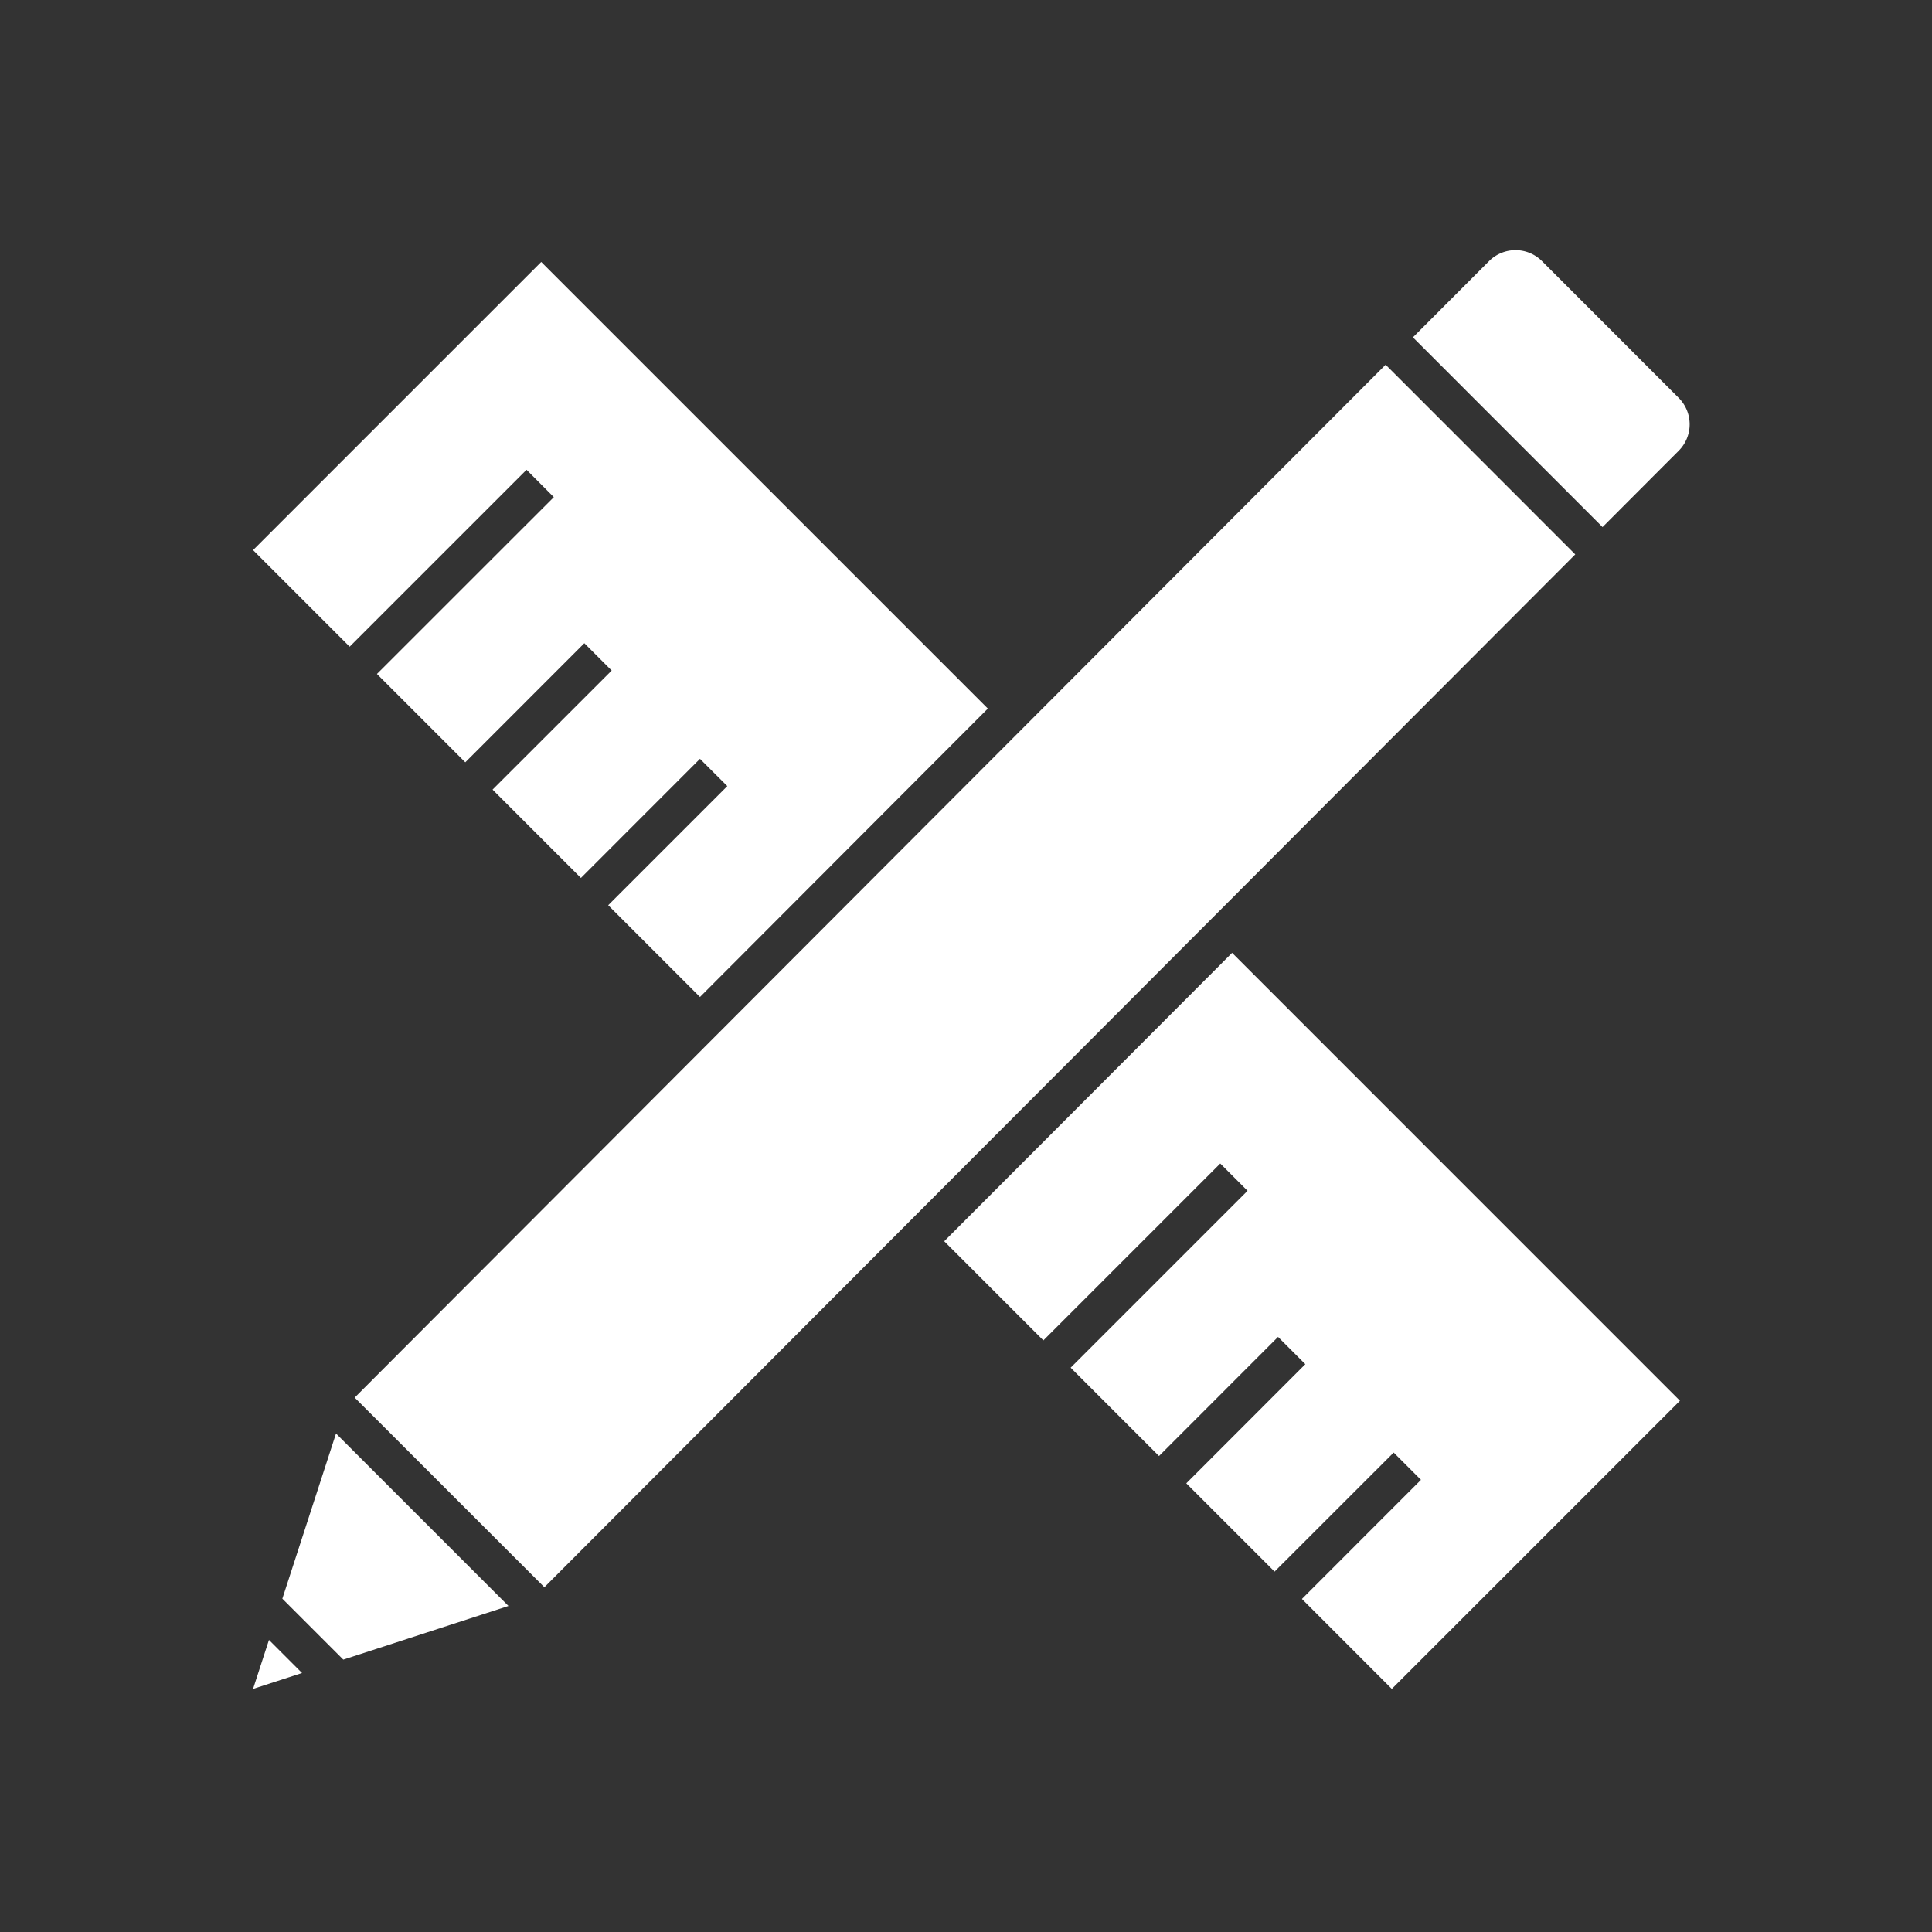 <?xml version="1.0"?>
<svg xmlns="http://www.w3.org/2000/svg" height="100px" width="100px" fill="#ffffff" viewBox="0 0 300.25 300.25" x="0px" y="0px">
  <rect x="0" y="0" width="300.25" height="300.25" fill="#333333" stroke="none"/>
  <title>construction-43</title>
  <g data-name="Layer 2">
    <path d="M260.88,61.83a5.81,5.81,0,0,1,0,8.23L249.05,81.91,219.58,52.43l11.83-11.85a5.82,5.82,0,0,1,8.23,0Z"/>
    <polygon points="191.48 148.08 261.08 217.69 216.3 262.47 202.33 248.49 220.83 229.98 216.59 225.74 198.08 244.24 184.36 230.52 202.86 212.01 198.62 207.77 180.12 226.28 166.39 212.55 193.88 185.06 189.64 180.82 162.15 208.31 146.74 192.9 191.48 148.08"/>
    <polygon points="215.34 56.68 244.81 86.16 84.6 246.67 55.12 217.2 215.34 56.68"/>
    <polygon points="153.52 110.12 108.78 154.94 94.52 140.68 113.03 122.17 108.78 117.93 90.28 136.44 76.55 122.71 95.06 104.21 90.81 99.96 72.31 118.47 58.58 104.74 86.07 77.26 81.83 73.01 54.34 100.5 39.33 85.49 84.11 40.71 153.52 110.12"/>
    <polygon points="79.02 249.58 53.35 257.92 43.88 248.45 52.22 222.78 79.02 249.58"/>
    <polygon points="46.94 260 39.33 262.47 41.8 254.86 46.94 260"/>
  </g>
</svg>
